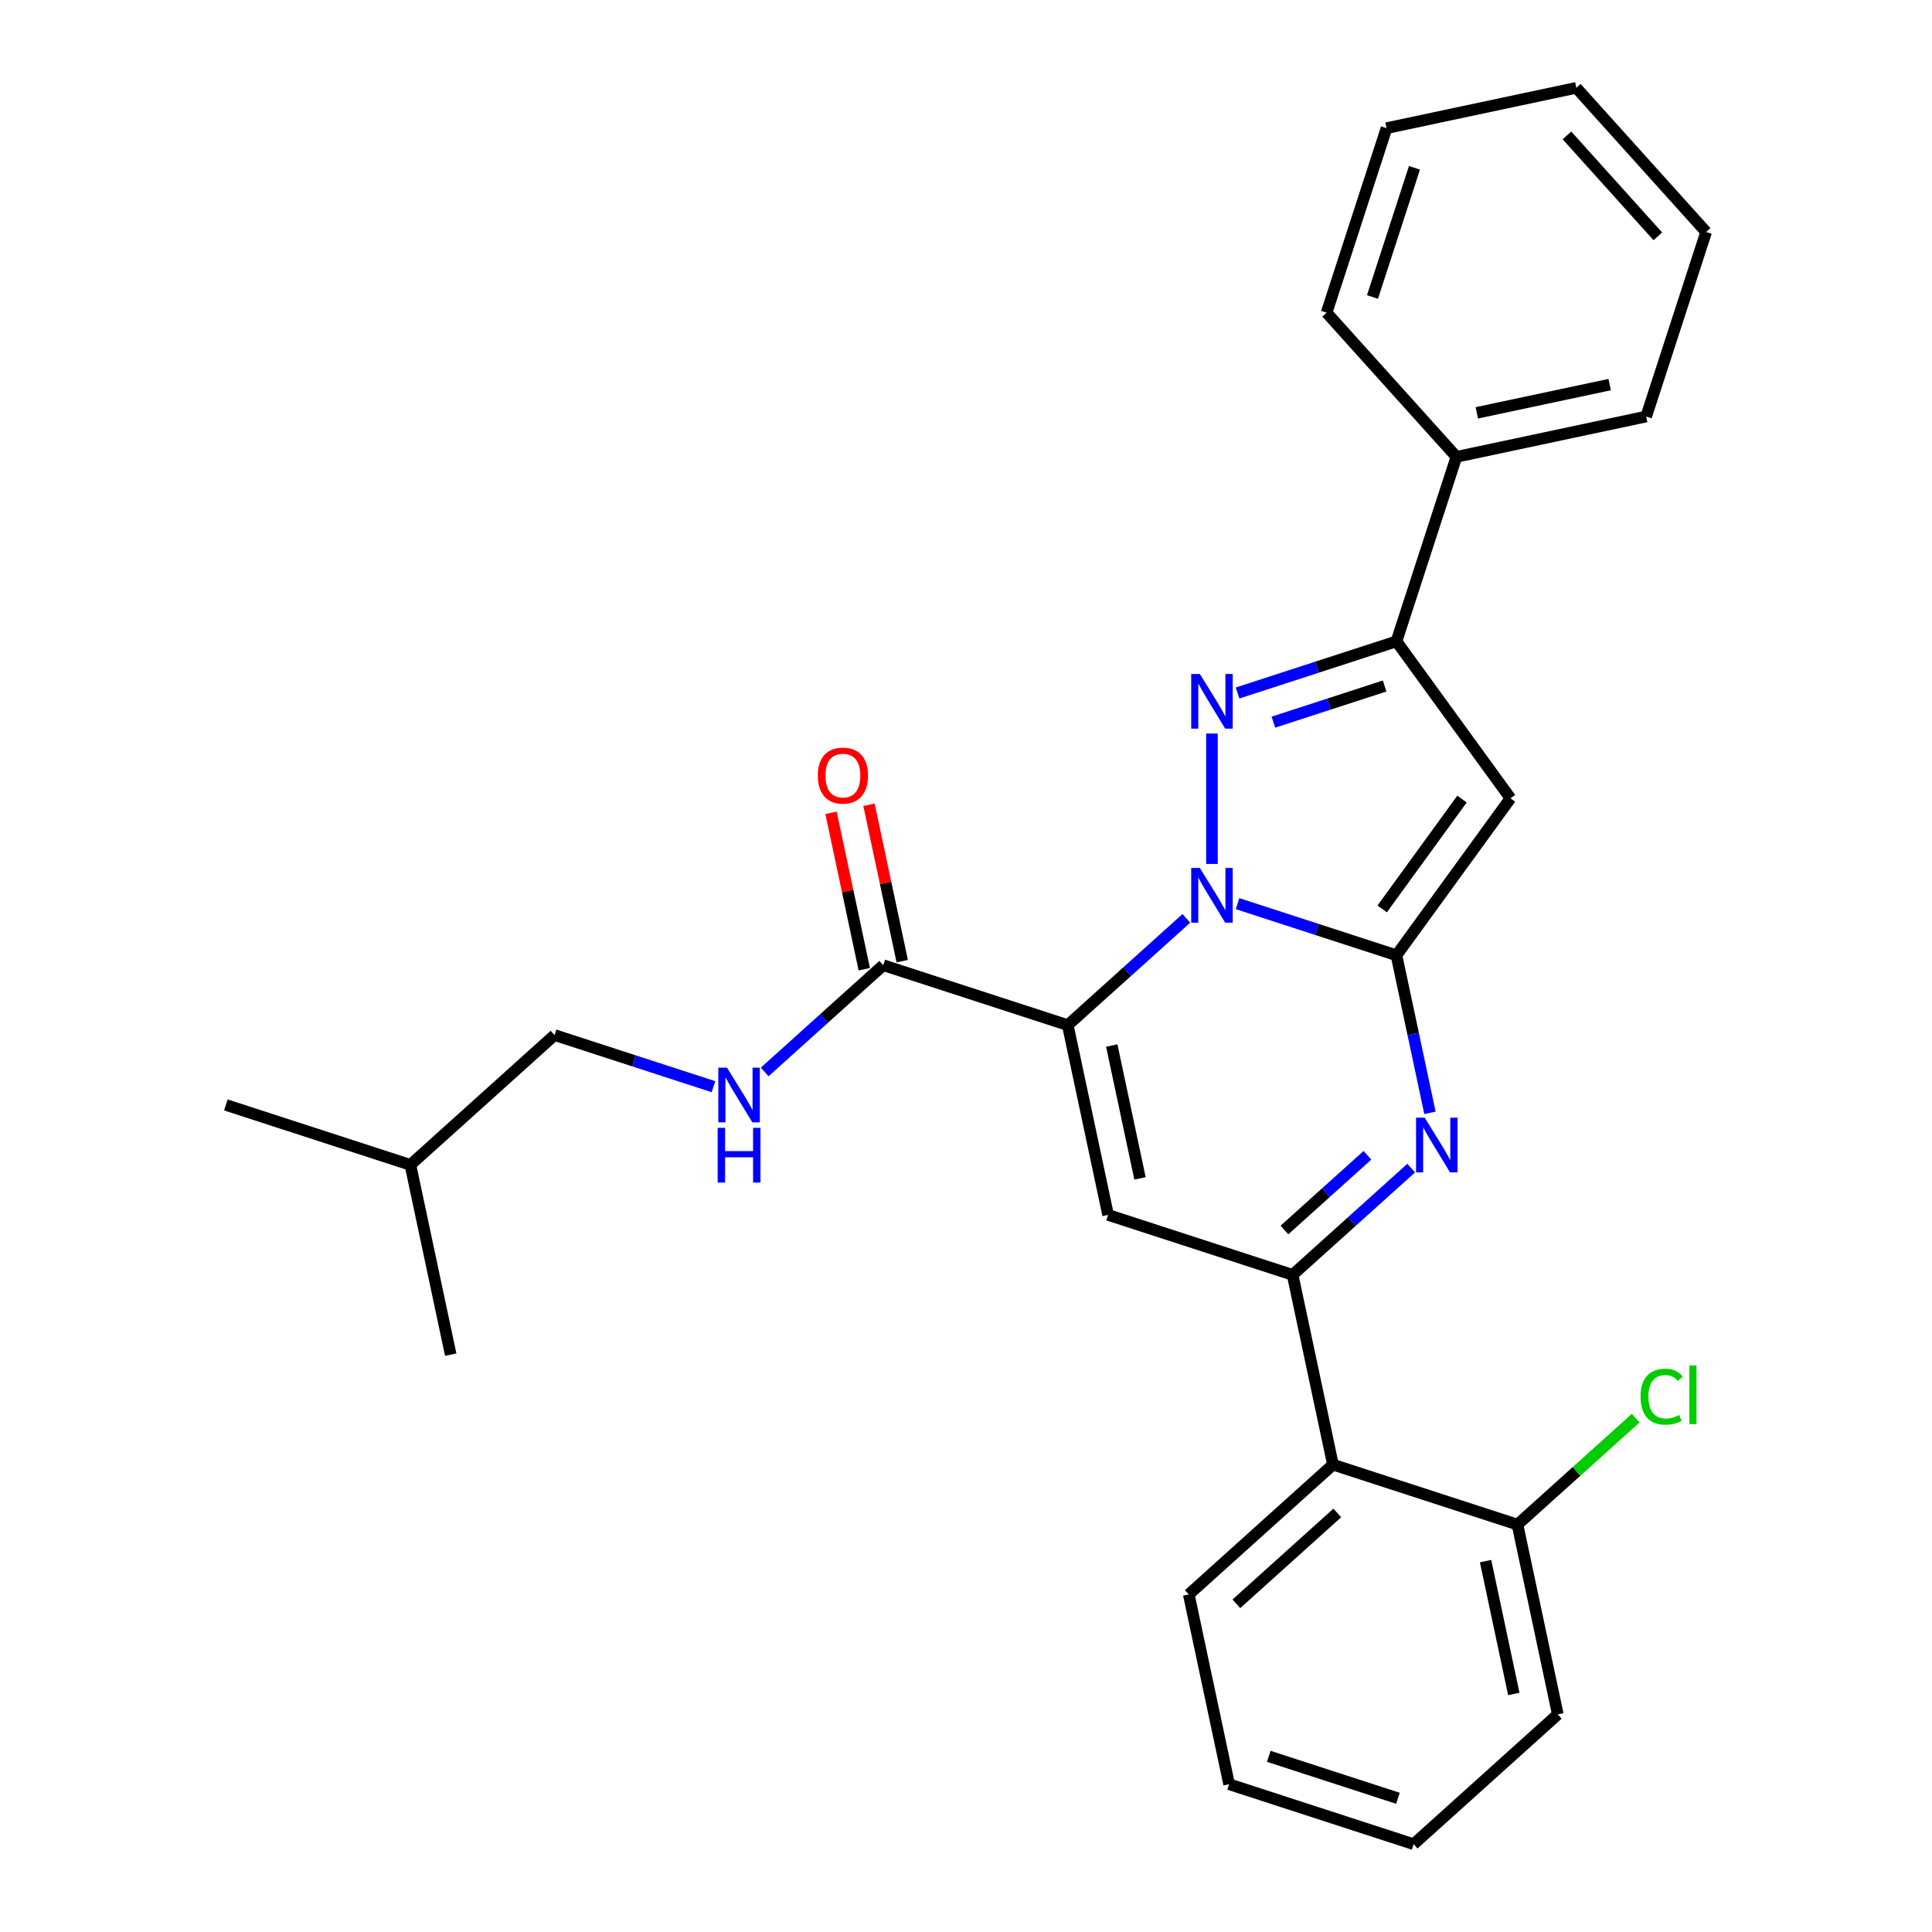 <?xml version='1.0' encoding='iso-8859-1'?>
<svg version='1.1' baseProfile='full'
              xmlns='http://www.w3.org/2000/svg'
                      xmlns:rdkit='http://www.rdkit.org/xml'
                      xmlns:xlink='http://www.w3.org/1999/xlink'
                  xml:space='preserve'
width='1000px' height='1000px' viewBox='0 0 1000 1000'>
<!-- END OF HEADER -->
<rect style='opacity:1.0;fill:#FFFFFF;stroke:none' width='1000' height='1000' x='0' y='0'> </rect>
<path class='bond-0' d='M 287.038,535.745 L 328.165,549.108' style='fill:none;fill-rule:evenodd;stroke:#000000;stroke-width:6px;stroke-linecap:butt;stroke-linejoin:miter;stroke-opacity:1' />
<path class='bond-0' d='M 328.165,549.108 L 369.292,562.471' style='fill:none;fill-rule:evenodd;stroke:#0000FF;stroke-width:6px;stroke-linecap:butt;stroke-linejoin:miter;stroke-opacity:1' />
<path class='bond-1' d='M 287.038,535.745 L 212.412,602.938' style='fill:none;fill-rule:evenodd;stroke:#000000;stroke-width:6px;stroke-linecap:butt;stroke-linejoin:miter;stroke-opacity:1' />
<path class='bond-2' d='M 457.169,499.582 L 426.481,527.214' style='fill:none;fill-rule:evenodd;stroke:#000000;stroke-width:6px;stroke-linecap:butt;stroke-linejoin:miter;stroke-opacity:1' />
<path class='bond-2' d='M 426.481,527.214 L 395.793,554.845' style='fill:none;fill-rule:evenodd;stroke:#0000FF;stroke-width:6px;stroke-linecap:butt;stroke-linejoin:miter;stroke-opacity:1' />
<path class='bond-3' d='M 466.992,497.494 L 458.388,457.017' style='fill:none;fill-rule:evenodd;stroke:#000000;stroke-width:6px;stroke-linecap:butt;stroke-linejoin:miter;stroke-opacity:1' />
<path class='bond-3' d='M 458.388,457.017 L 449.784,416.54' style='fill:none;fill-rule:evenodd;stroke:#FF0000;stroke-width:6px;stroke-linecap:butt;stroke-linejoin:miter;stroke-opacity:1' />
<path class='bond-3' d='M 447.347,501.67 L 438.743,461.193' style='fill:none;fill-rule:evenodd;stroke:#000000;stroke-width:6px;stroke-linecap:butt;stroke-linejoin:miter;stroke-opacity:1' />
<path class='bond-3' d='M 438.743,461.193 L 430.139,420.715' style='fill:none;fill-rule:evenodd;stroke:#FF0000;stroke-width:6px;stroke-linecap:butt;stroke-linejoin:miter;stroke-opacity:1' />
<path class='bond-4' d='M 457.169,499.582 L 552.674,530.613' style='fill:none;fill-rule:evenodd;stroke:#000000;stroke-width:6px;stroke-linecap:butt;stroke-linejoin:miter;stroke-opacity:1' />
<path class='bond-5' d='M 212.412,602.938 L 116.907,571.907' style='fill:none;fill-rule:evenodd;stroke:#000000;stroke-width:6px;stroke-linecap:butt;stroke-linejoin:miter;stroke-opacity:1' />
<path class='bond-6' d='M 212.412,602.938 L 233.29,701.163' style='fill:none;fill-rule:evenodd;stroke:#000000;stroke-width:6px;stroke-linecap:butt;stroke-linejoin:miter;stroke-opacity:1' />
<path class='bond-7' d='M 781.83,413.21 L 722.805,331.969' style='fill:none;fill-rule:evenodd;stroke:#000000;stroke-width:6px;stroke-linecap:butt;stroke-linejoin:miter;stroke-opacity:1' />
<path class='bond-8' d='M 781.83,413.21 L 722.805,494.451' style='fill:none;fill-rule:evenodd;stroke:#000000;stroke-width:6px;stroke-linecap:butt;stroke-linejoin:miter;stroke-opacity:1' />
<path class='bond-8' d='M 756.728,413.591 L 715.41,470.46' style='fill:none;fill-rule:evenodd;stroke:#000000;stroke-width:6px;stroke-linecap:butt;stroke-linejoin:miter;stroke-opacity:1' />
<path class='bond-9' d='M 722.805,331.969 L 753.836,236.464' style='fill:none;fill-rule:evenodd;stroke:#000000;stroke-width:6px;stroke-linecap:butt;stroke-linejoin:miter;stroke-opacity:1' />
<path class='bond-10' d='M 722.805,331.969 L 681.678,345.332' style='fill:none;fill-rule:evenodd;stroke:#000000;stroke-width:6px;stroke-linecap:butt;stroke-linejoin:miter;stroke-opacity:1' />
<path class='bond-10' d='M 681.678,345.332 L 640.551,358.695' style='fill:none;fill-rule:evenodd;stroke:#0000FF;stroke-width:6px;stroke-linecap:butt;stroke-linejoin:miter;stroke-opacity:1' />
<path class='bond-10' d='M 716.673,355.078 L 687.884,364.433' style='fill:none;fill-rule:evenodd;stroke:#000000;stroke-width:6px;stroke-linecap:butt;stroke-linejoin:miter;stroke-opacity:1' />
<path class='bond-10' d='M 687.884,364.433 L 659.095,373.787' style='fill:none;fill-rule:evenodd;stroke:#0000FF;stroke-width:6px;stroke-linecap:butt;stroke-linejoin:miter;stroke-opacity:1' />
<path class='bond-11' d='M 627.3,379.67 L 627.3,447.166' style='fill:none;fill-rule:evenodd;stroke:#0000FF;stroke-width:6px;stroke-linecap:butt;stroke-linejoin:miter;stroke-opacity:1' />
<path class='bond-12' d='M 722.805,494.451 L 681.678,481.088' style='fill:none;fill-rule:evenodd;stroke:#000000;stroke-width:6px;stroke-linecap:butt;stroke-linejoin:miter;stroke-opacity:1' />
<path class='bond-12' d='M 681.678,481.088 L 640.551,467.725' style='fill:none;fill-rule:evenodd;stroke:#0000FF;stroke-width:6px;stroke-linecap:butt;stroke-linejoin:miter;stroke-opacity:1' />
<path class='bond-13' d='M 722.805,494.451 L 731.472,535.228' style='fill:none;fill-rule:evenodd;stroke:#000000;stroke-width:6px;stroke-linecap:butt;stroke-linejoin:miter;stroke-opacity:1' />
<path class='bond-13' d='M 731.472,535.228 L 740.14,576.006' style='fill:none;fill-rule:evenodd;stroke:#0000FF;stroke-width:6px;stroke-linecap:butt;stroke-linejoin:miter;stroke-opacity:1' />
<path class='bond-14' d='M 614.05,475.35 L 583.362,502.982' style='fill:none;fill-rule:evenodd;stroke:#0000FF;stroke-width:6px;stroke-linecap:butt;stroke-linejoin:miter;stroke-opacity:1' />
<path class='bond-14' d='M 583.362,502.982 L 552.674,530.613' style='fill:none;fill-rule:evenodd;stroke:#000000;stroke-width:6px;stroke-linecap:butt;stroke-linejoin:miter;stroke-opacity:1' />
<path class='bond-15' d='M 552.674,530.613 L 573.552,628.839' style='fill:none;fill-rule:evenodd;stroke:#000000;stroke-width:6px;stroke-linecap:butt;stroke-linejoin:miter;stroke-opacity:1' />
<path class='bond-15' d='M 575.451,541.171 L 590.066,609.929' style='fill:none;fill-rule:evenodd;stroke:#000000;stroke-width:6px;stroke-linecap:butt;stroke-linejoin:miter;stroke-opacity:1' />
<path class='bond-16' d='M 573.552,628.839 L 669.057,659.87' style='fill:none;fill-rule:evenodd;stroke:#000000;stroke-width:6px;stroke-linecap:butt;stroke-linejoin:miter;stroke-opacity:1' />
<path class='bond-17' d='M 669.057,659.87 L 689.935,758.095' style='fill:none;fill-rule:evenodd;stroke:#000000;stroke-width:6px;stroke-linecap:butt;stroke-linejoin:miter;stroke-opacity:1' />
<path class='bond-18' d='M 669.057,659.87 L 699.745,632.238' style='fill:none;fill-rule:evenodd;stroke:#000000;stroke-width:6px;stroke-linecap:butt;stroke-linejoin:miter;stroke-opacity:1' />
<path class='bond-18' d='M 699.745,632.238 L 730.433,604.607' style='fill:none;fill-rule:evenodd;stroke:#0000FF;stroke-width:6px;stroke-linecap:butt;stroke-linejoin:miter;stroke-opacity:1' />
<path class='bond-18' d='M 664.825,636.655 L 686.306,617.313' style='fill:none;fill-rule:evenodd;stroke:#000000;stroke-width:6px;stroke-linecap:butt;stroke-linejoin:miter;stroke-opacity:1' />
<path class='bond-18' d='M 686.306,617.313 L 707.788,597.971' style='fill:none;fill-rule:evenodd;stroke:#0000FF;stroke-width:6px;stroke-linecap:butt;stroke-linejoin:miter;stroke-opacity:1' />
<path class='bond-19' d='M 689.935,758.095 L 615.309,825.289' style='fill:none;fill-rule:evenodd;stroke:#000000;stroke-width:6px;stroke-linecap:butt;stroke-linejoin:miter;stroke-opacity:1' />
<path class='bond-19' d='M 692.18,783.099 L 639.942,830.135' style='fill:none;fill-rule:evenodd;stroke:#000000;stroke-width:6px;stroke-linecap:butt;stroke-linejoin:miter;stroke-opacity:1' />
<path class='bond-20' d='M 689.935,758.095 L 785.44,789.126' style='fill:none;fill-rule:evenodd;stroke:#000000;stroke-width:6px;stroke-linecap:butt;stroke-linejoin:miter;stroke-opacity:1' />
<path class='bond-21' d='M 615.309,825.289 L 636.188,923.514' style='fill:none;fill-rule:evenodd;stroke:#000000;stroke-width:6px;stroke-linecap:butt;stroke-linejoin:miter;stroke-opacity:1' />
<path class='bond-22' d='M 785.44,789.126 L 806.319,887.352' style='fill:none;fill-rule:evenodd;stroke:#000000;stroke-width:6px;stroke-linecap:butt;stroke-linejoin:miter;stroke-opacity:1' />
<path class='bond-22' d='M 768.927,808.036 L 783.542,876.794' style='fill:none;fill-rule:evenodd;stroke:#000000;stroke-width:6px;stroke-linecap:butt;stroke-linejoin:miter;stroke-opacity:1' />
<path class='bond-23' d='M 785.44,789.126 L 816.038,761.576' style='fill:none;fill-rule:evenodd;stroke:#000000;stroke-width:6px;stroke-linecap:butt;stroke-linejoin:miter;stroke-opacity:1' />
<path class='bond-23' d='M 816.038,761.576 L 846.636,734.026' style='fill:none;fill-rule:evenodd;stroke:#00CC00;stroke-width:6px;stroke-linecap:butt;stroke-linejoin:miter;stroke-opacity:1' />
<path class='bond-24' d='M 636.188,923.514 L 731.692,954.545' style='fill:none;fill-rule:evenodd;stroke:#000000;stroke-width:6px;stroke-linecap:butt;stroke-linejoin:miter;stroke-opacity:1' />
<path class='bond-24' d='M 656.719,909.068 L 723.573,930.79' style='fill:none;fill-rule:evenodd;stroke:#000000;stroke-width:6px;stroke-linecap:butt;stroke-linejoin:miter;stroke-opacity:1' />
<path class='bond-25' d='M 753.836,236.464 L 852.061,215.586' style='fill:none;fill-rule:evenodd;stroke:#000000;stroke-width:6px;stroke-linecap:butt;stroke-linejoin:miter;stroke-opacity:1' />
<path class='bond-25' d='M 764.394,213.687 L 833.152,199.072' style='fill:none;fill-rule:evenodd;stroke:#000000;stroke-width:6px;stroke-linecap:butt;stroke-linejoin:miter;stroke-opacity:1' />
<path class='bond-26' d='M 753.836,236.464 L 686.642,161.838' style='fill:none;fill-rule:evenodd;stroke:#000000;stroke-width:6px;stroke-linecap:butt;stroke-linejoin:miter;stroke-opacity:1' />
<path class='bond-27' d='M 852.061,215.586 L 883.093,120.081' style='fill:none;fill-rule:evenodd;stroke:#000000;stroke-width:6px;stroke-linecap:butt;stroke-linejoin:miter;stroke-opacity:1' />
<path class='bond-28' d='M 686.642,161.838 L 717.674,66.333' style='fill:none;fill-rule:evenodd;stroke:#000000;stroke-width:6px;stroke-linecap:butt;stroke-linejoin:miter;stroke-opacity:1' />
<path class='bond-28' d='M 710.398,153.718 L 732.12,86.865' style='fill:none;fill-rule:evenodd;stroke:#000000;stroke-width:6px;stroke-linecap:butt;stroke-linejoin:miter;stroke-opacity:1' />
<path class='bond-29' d='M 883.093,120.081 L 815.899,45.455' style='fill:none;fill-rule:evenodd;stroke:#000000;stroke-width:6px;stroke-linecap:butt;stroke-linejoin:miter;stroke-opacity:1' />
<path class='bond-29' d='M 858.088,122.326 L 811.053,70.087' style='fill:none;fill-rule:evenodd;stroke:#000000;stroke-width:6px;stroke-linecap:butt;stroke-linejoin:miter;stroke-opacity:1' />
<path class='bond-30' d='M 717.674,66.333 L 815.899,45.455' style='fill:none;fill-rule:evenodd;stroke:#000000;stroke-width:6px;stroke-linecap:butt;stroke-linejoin:miter;stroke-opacity:1' />
<path class='bond-31' d='M 806.319,887.352 L 731.692,954.545' style='fill:none;fill-rule:evenodd;stroke:#000000;stroke-width:6px;stroke-linecap:butt;stroke-linejoin:miter;stroke-opacity:1' />
<path  class='atom-2' d='M 376.283 552.616
L 385.563 567.616
Q 386.483 569.096, 387.963 571.776
Q 389.443 574.456, 389.523 574.616
L 389.523 552.616
L 393.283 552.616
L 393.283 580.936
L 389.403 580.936
L 379.443 564.536
Q 378.283 562.616, 377.043 560.416
Q 375.843 558.216, 375.483 557.536
L 375.483 580.936
L 371.803 580.936
L 371.803 552.616
L 376.283 552.616
' fill='#0000FF'/>
<path  class='atom-2' d='M 371.463 583.768
L 375.303 583.768
L 375.303 595.808
L 389.783 595.808
L 389.783 583.768
L 393.623 583.768
L 393.623 612.088
L 389.783 612.088
L 389.783 599.008
L 375.303 599.008
L 375.303 612.088
L 371.463 612.088
L 371.463 583.768
' fill='#0000FF'/>
<path  class='atom-3' d='M 423.291 401.437
Q 423.291 394.637, 426.651 390.837
Q 430.011 387.037, 436.291 387.037
Q 442.571 387.037, 445.931 390.837
Q 449.291 394.637, 449.291 401.437
Q 449.291 408.317, 445.891 412.237
Q 442.491 416.117, 436.291 416.117
Q 430.051 416.117, 426.651 412.237
Q 423.291 408.357, 423.291 401.437
M 436.291 412.917
Q 440.611 412.917, 442.931 410.037
Q 445.291 407.117, 445.291 401.437
Q 445.291 395.877, 442.931 393.077
Q 440.611 390.237, 436.291 390.237
Q 431.971 390.237, 429.611 393.037
Q 427.291 395.837, 427.291 401.437
Q 427.291 407.157, 429.611 410.037
Q 431.971 412.917, 436.291 412.917
' fill='#FF0000'/>
<path  class='atom-7' d='M 621.04 348.84
L 630.32 363.84
Q 631.24 365.32, 632.72 368
Q 634.2 370.68, 634.28 370.84
L 634.28 348.84
L 638.04 348.84
L 638.04 377.16
L 634.16 377.16
L 624.2 360.76
Q 623.04 358.84, 621.8 356.64
Q 620.6 354.44, 620.24 353.76
L 620.24 377.16
L 616.56 377.16
L 616.56 348.84
L 621.04 348.84
' fill='#0000FF'/>
<path  class='atom-9' d='M 621.04 449.26
L 630.32 464.26
Q 631.24 465.74, 632.72 468.42
Q 634.2 471.1, 634.28 471.26
L 634.28 449.26
L 638.04 449.26
L 638.04 477.58
L 634.16 477.58
L 624.2 461.18
Q 623.04 459.26, 621.8 457.06
Q 620.6 454.86, 620.24 454.18
L 620.24 477.58
L 616.56 477.58
L 616.56 449.26
L 621.04 449.26
' fill='#0000FF'/>
<path  class='atom-13' d='M 737.423 578.516
L 746.703 593.516
Q 747.623 594.996, 749.103 597.676
Q 750.583 600.356, 750.663 600.516
L 750.663 578.516
L 754.423 578.516
L 754.423 606.836
L 750.543 606.836
L 740.583 590.436
Q 739.423 588.516, 738.183 586.316
Q 736.983 584.116, 736.623 583.436
L 736.623 606.836
L 732.943 606.836
L 732.943 578.516
L 737.423 578.516
' fill='#0000FF'/>
<path  class='atom-26' d='M 849.146 722.913
Q 849.146 715.873, 852.426 712.193
Q 855.746 708.473, 862.026 708.473
Q 867.866 708.473, 870.986 712.593
L 868.346 714.753
Q 866.066 711.753, 862.026 711.753
Q 857.746 711.753, 855.466 714.633
Q 853.226 717.473, 853.226 722.913
Q 853.226 728.513, 855.546 731.393
Q 857.906 734.273, 862.466 734.273
Q 865.586 734.273, 869.226 732.393
L 870.346 735.393
Q 868.866 736.353, 866.626 736.913
Q 864.386 737.473, 861.906 737.473
Q 855.746 737.473, 852.426 733.713
Q 849.146 729.953, 849.146 722.913
' fill='#00CC00'/>
<path  class='atom-26' d='M 874.426 706.753
L 878.106 706.753
L 878.106 737.113
L 874.426 737.113
L 874.426 706.753
' fill='#00CC00'/>
</svg>

